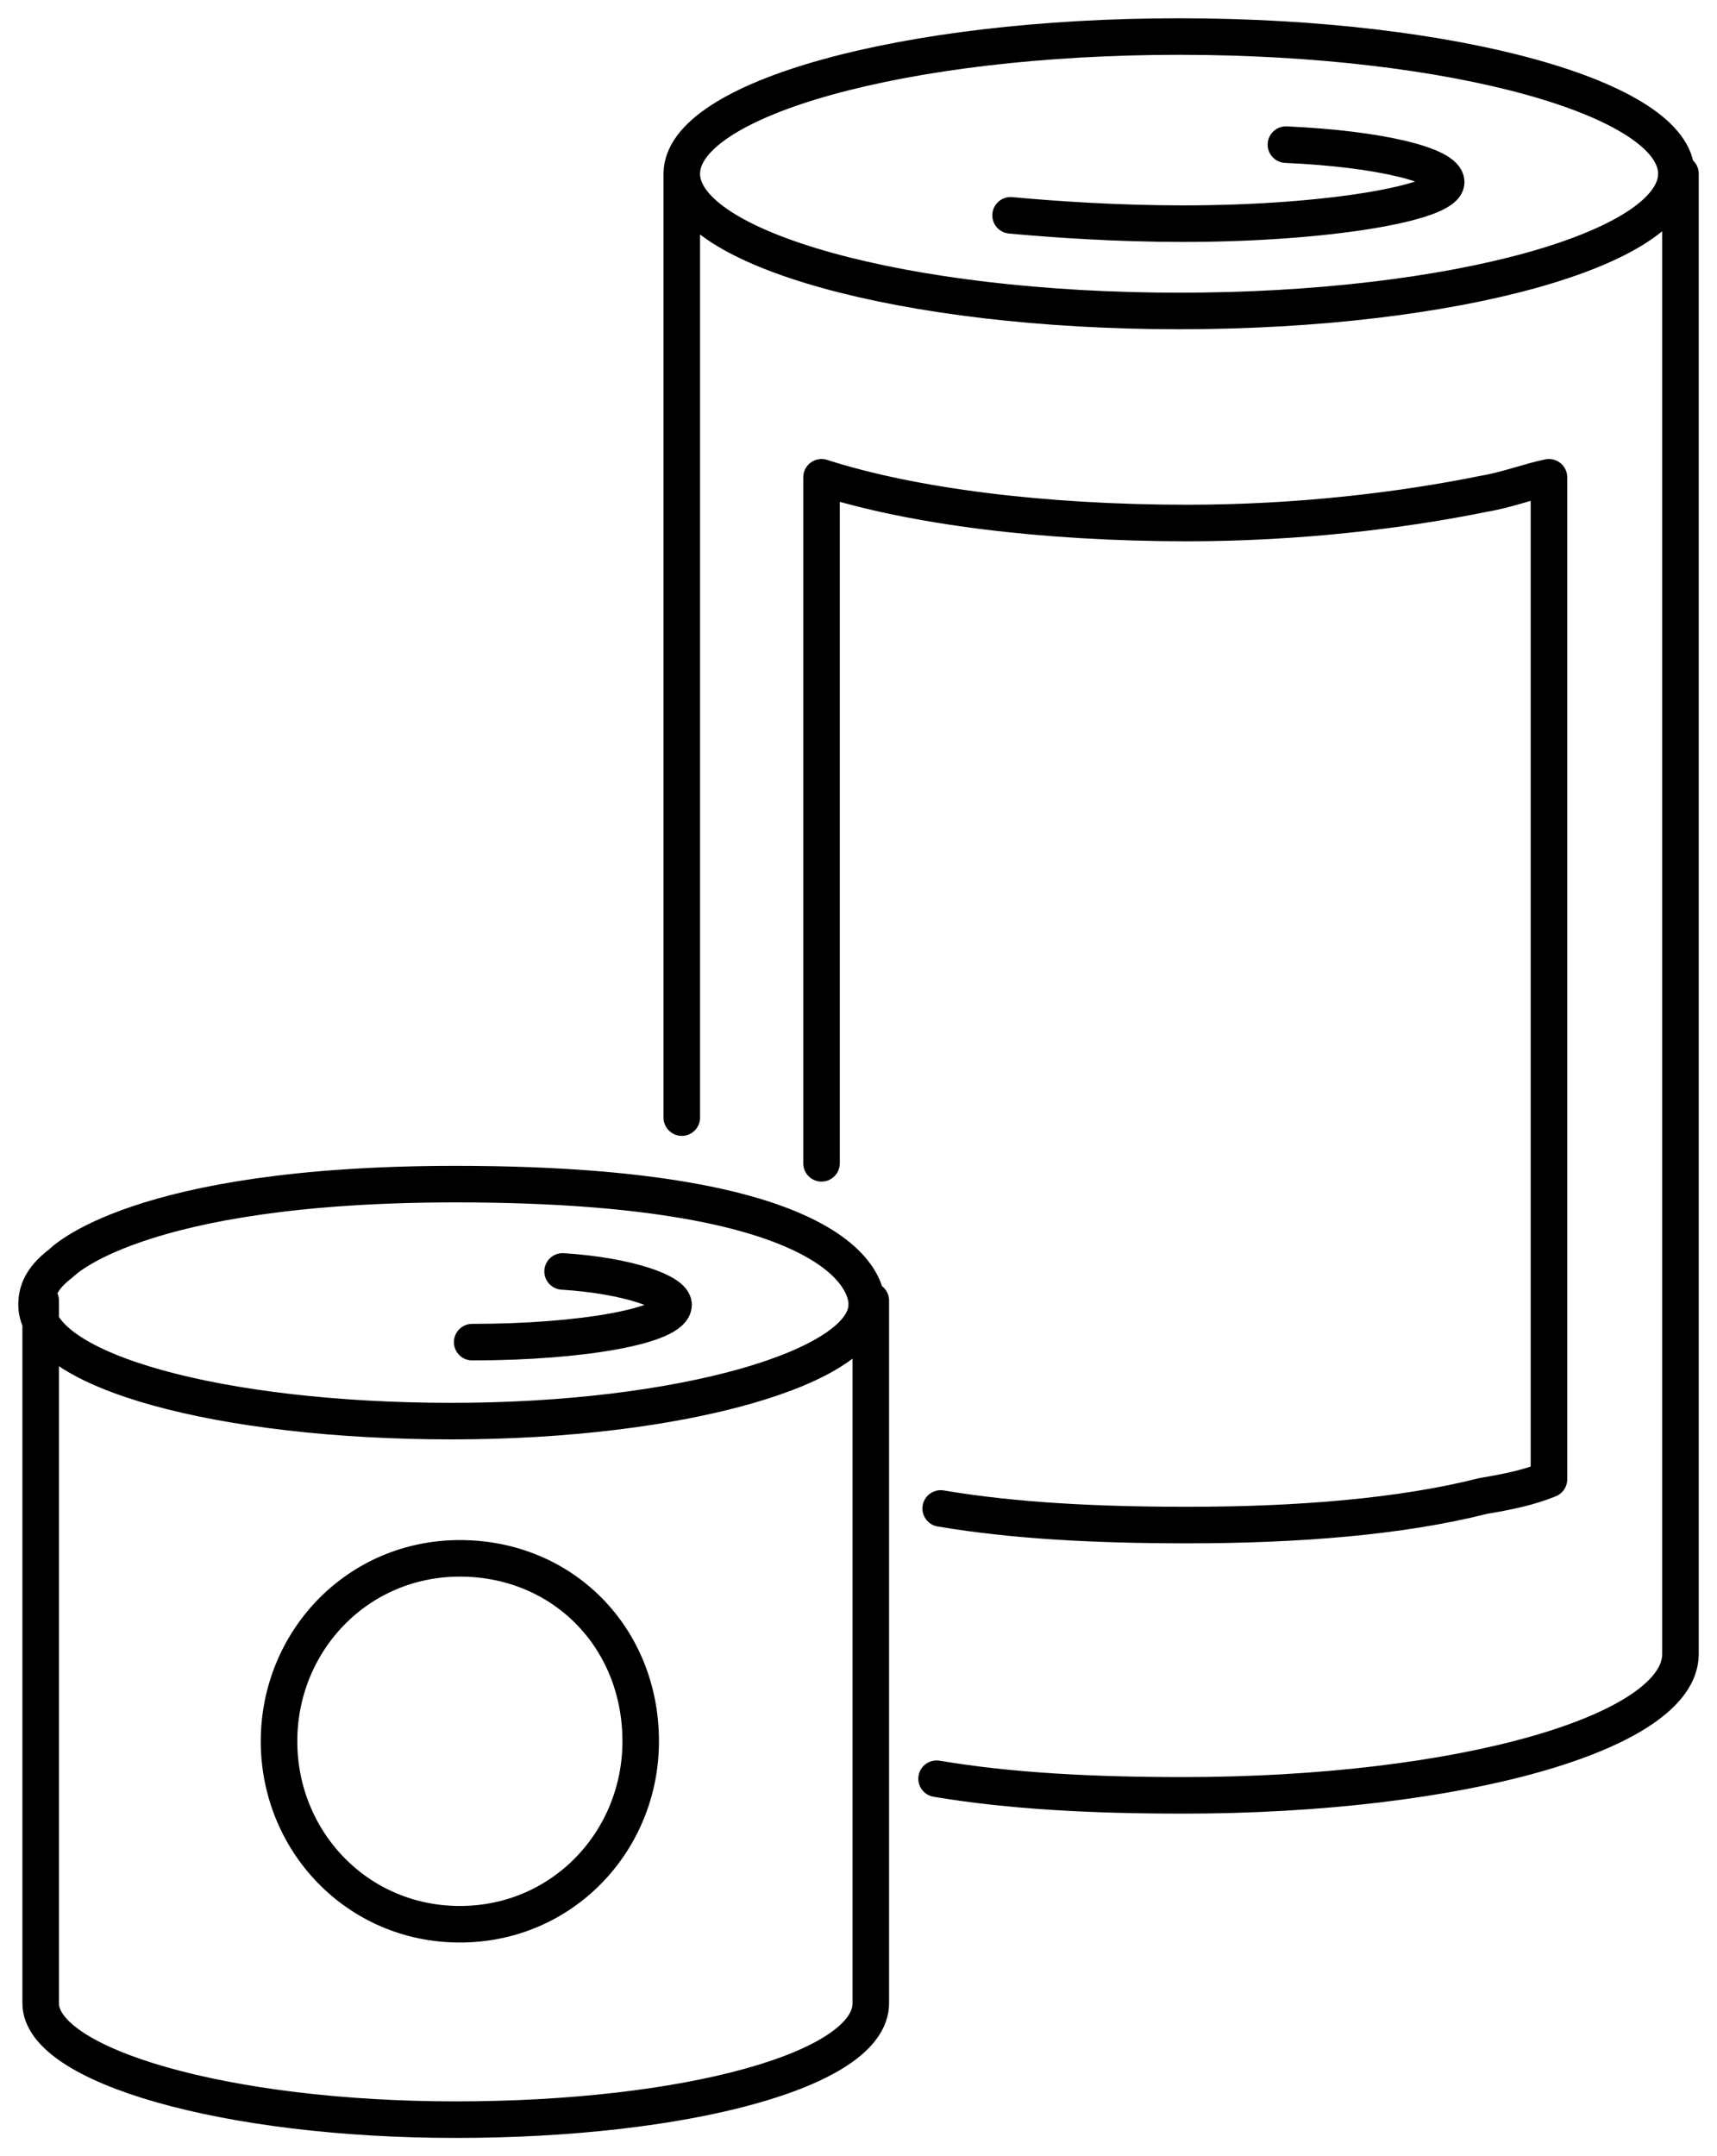 <svg width="47" height="59" viewBox="0 0 47 59" fill="none" xmlns="http://www.w3.org/2000/svg">
<path d="M25.75 41.276C27.775 41.617 30.025 41.73 32.5 41.73C35.538 41.73 38.35 41.503 40.6 40.934C41.275 40.82 41.837 40.707 42.4 40.479V13.06C41.837 13.174 41.275 13.401 40.6 13.515C38.35 13.97 35.538 14.311 32.5 14.311C28.562 14.311 24.962 13.856 22.488 13.06V31.832M18.663 4.754V17.383V30.581M18.663 4.754C18.663 6.802 24.738 8.509 32.275 8.509C39.812 8.509 45.888 6.802 45.888 4.754C45.888 2.707 39.812 1 32.275 1C24.738 1 18.663 2.707 18.663 4.754ZM25.637 48.671C27.663 49.012 29.913 49.126 32.388 49.126C39.925 49.126 46 47.419 46 45.258V4.754M27.663 5.892C28.9 6.006 30.587 6.12 32.388 6.12C36.325 6.12 39.587 5.551 39.587 4.982C39.587 4.527 37.788 4.072 35.2 3.958M23.837 35.587V54.814C23.837 56.635 18.775 58 12.475 58C6.175 58 1.113 56.521 1.113 54.814V35.587M12.925 36.725C15.963 36.725 18.438 36.27 18.438 35.701C18.438 35.359 17.2 34.904 15.4 34.79M7.638 47.647C7.638 44.916 9.775 42.641 12.588 42.641C15.4 42.641 17.538 44.802 17.538 47.647C17.538 50.377 15.4 52.653 12.588 52.653C9.775 52.653 7.638 50.377 7.638 47.647ZM12.475 32.401C3.7 32.401 1.675 34.563 1.675 34.563C1.225 34.904 1 35.245 1 35.701C1 37.521 6.062 38.886 12.363 38.886C18.663 38.886 23.725 37.407 23.725 35.701C23.725 35.587 23.95 32.401 12.475 32.401Z" stroke="black" stroke-miterlimit="10" stroke-linecap="round" stroke-linejoin="round"/>
</svg>
